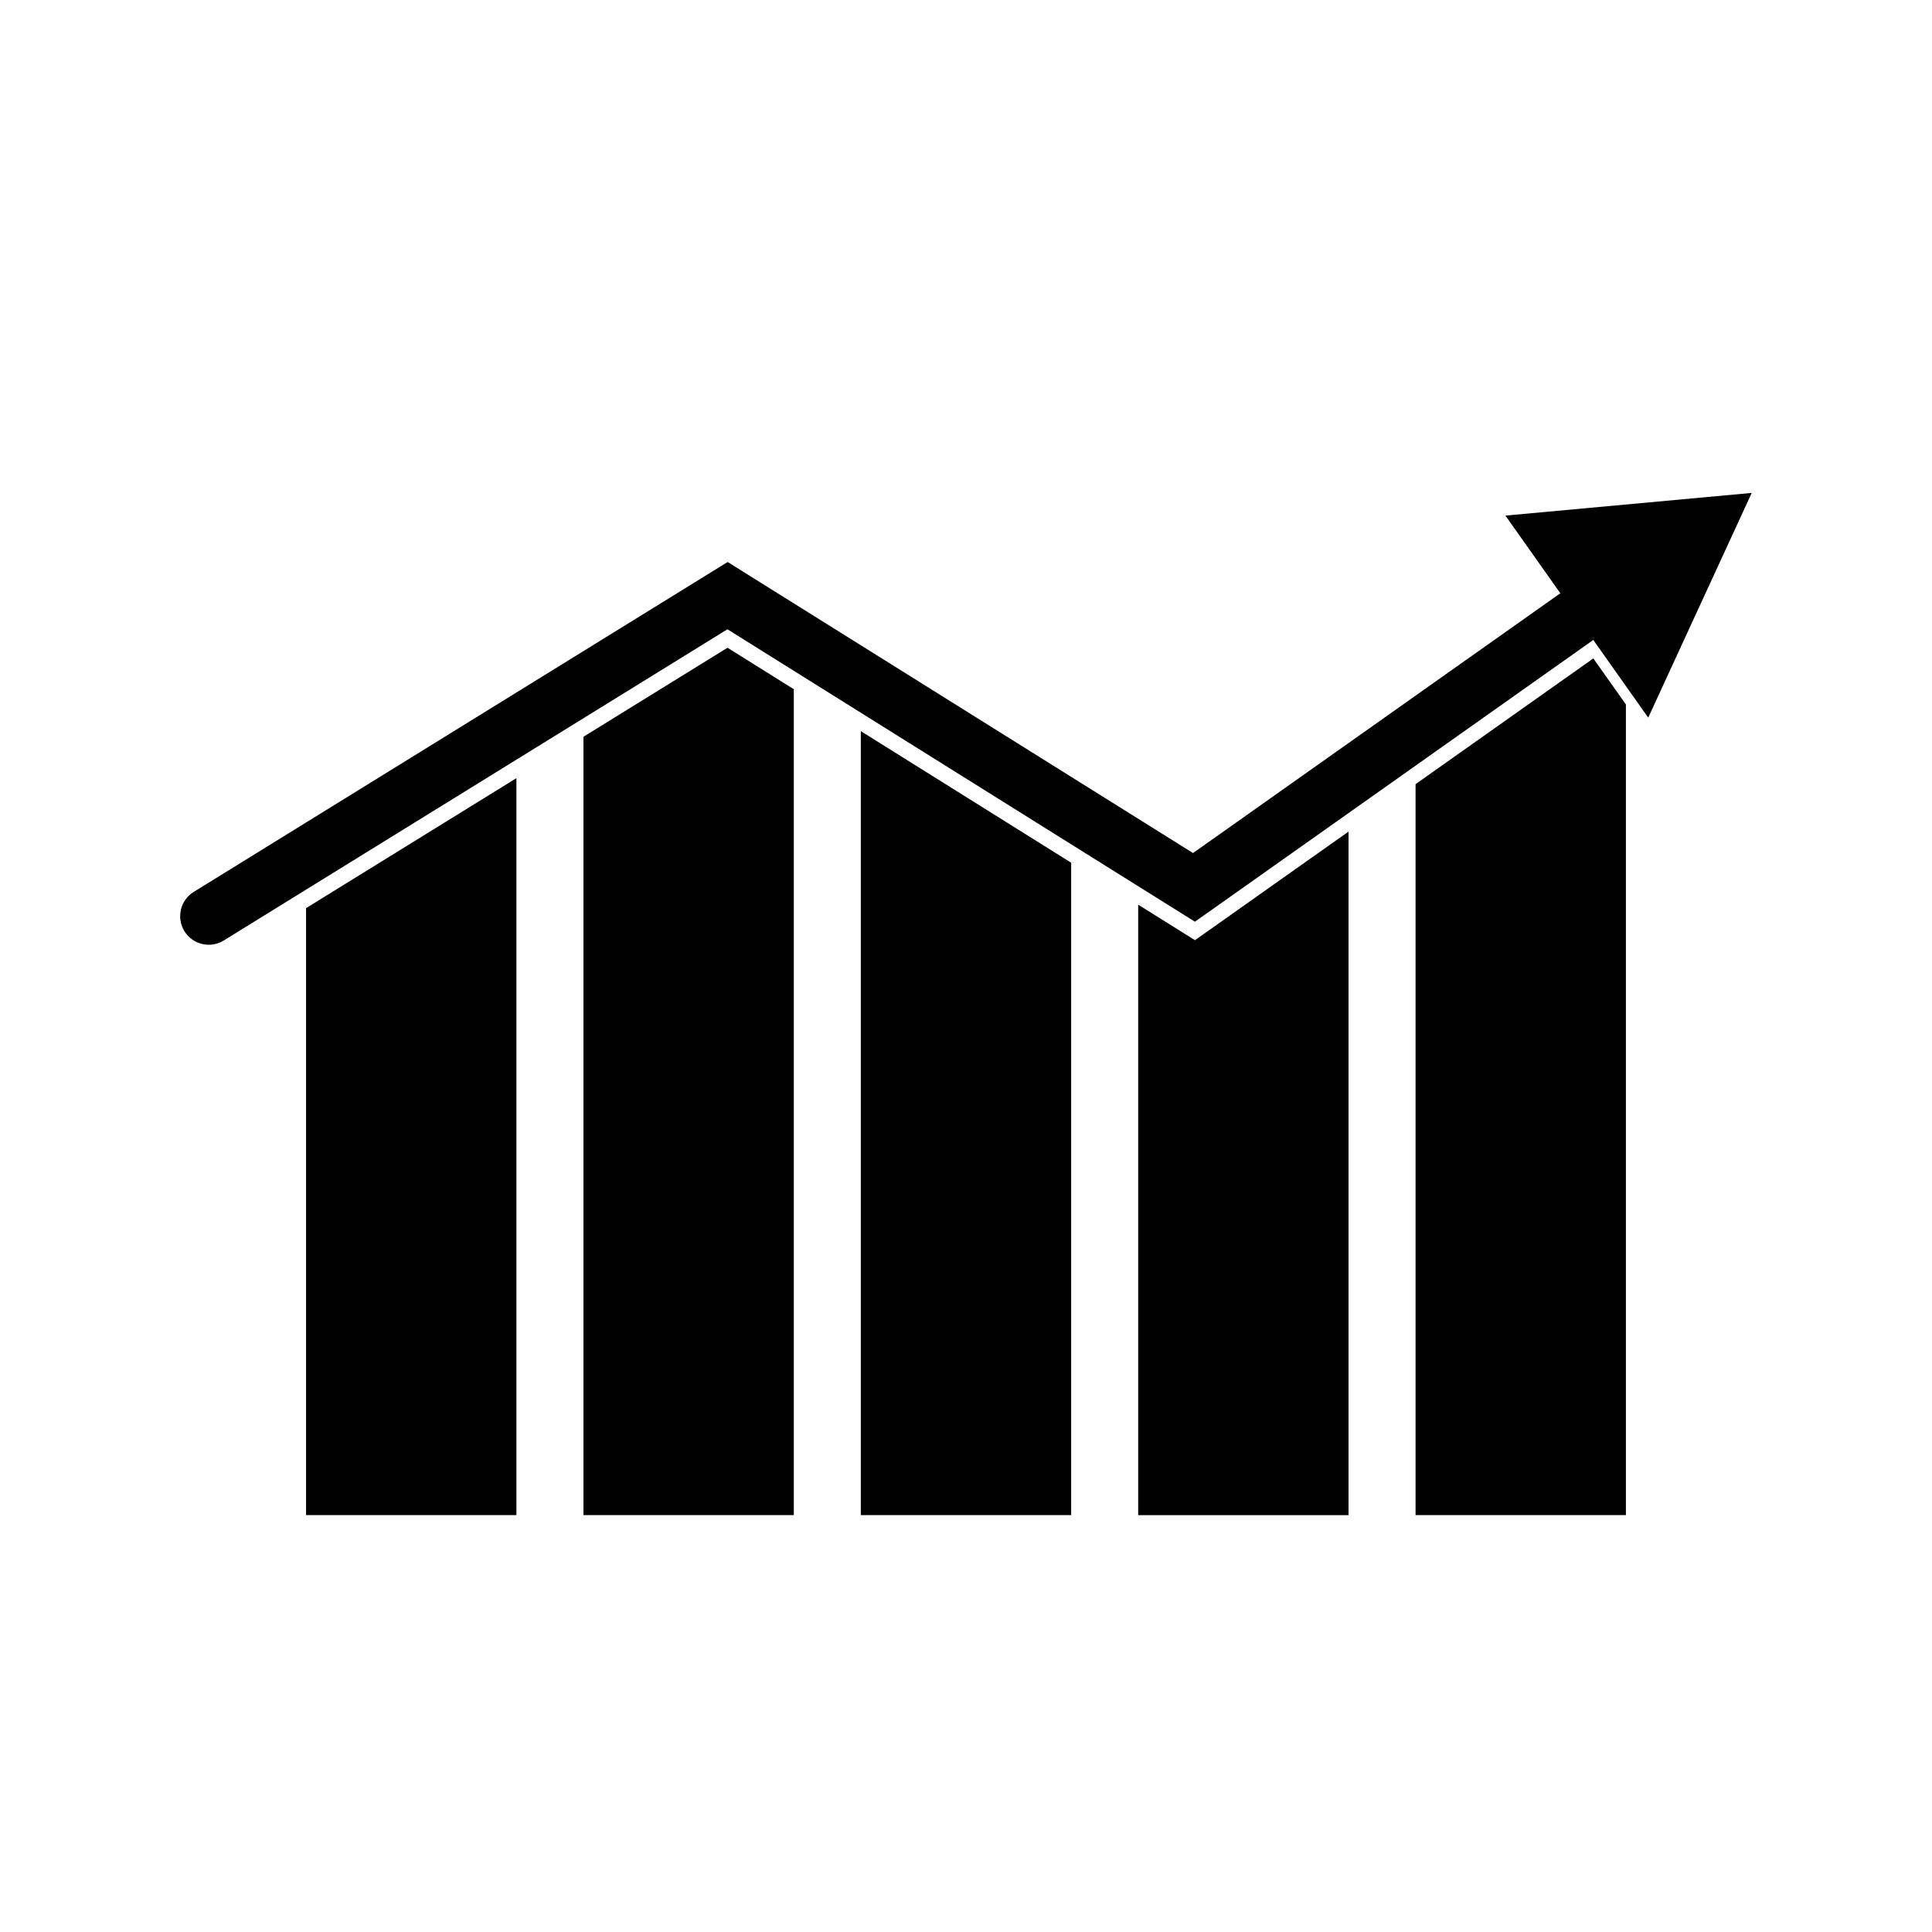 <?xml version="1.0" encoding="UTF-8"?>
<!-- The Best Svg Icon site in the world: iconSvg.co, Visit us! https://iconsvg.co -->
<svg fill="#000000" width="800px" height="800px" version="1.1" viewBox="144 144 512 512" xmlns="http://www.w3.org/2000/svg">
 <g>
  <path d="m542.95 280.64 10.359 14.645 4.195 5.934-38.371 27.137-17.766 12.566-41.207 29.145-14.535-9.094-17.766-11.109-55.734-34.863-17.766-11.109-3.211-2.004-14.312-8.953-14.363 8.871-23.859 14.742-17.766 10.977-55.742 34.445-29.766 18.391c-3.559 2.195-4.656 6.863-2.465 10.418 2.211 3.562 6.883 4.66 10.418 2.465l21.805-13.477 55.742-34.441 17.766-10.977 38.172-23.582 17.574 10.992 73.508 45.98 17.766 11.113 15.047 9.41 13.395-9.477 27.297-19.305 17.766-12.566 47.109-33.32 8.629 12.203 5.93 8.383 27.426-59.551z"/>
  <path d="m225.11 545.52h55.742v-195.3l-55.742 34.445z"/>
  <path d="m298.62 339.25v206.27h55.746v-218.87l-17.574-10.992z"/>
  <path d="m372.13 545.52h55.742v-172.89l-55.742-34.871z"/>
  <path d="m460.68 393.16-13.91-8.699-1.141-0.711v161.78h55.746v-181.15l-27.297 19.305z"/>
  <path d="m519.14 351.81v193.71h55.742v-214.83l-8.637-12.203z"/>
 </g>
</svg>